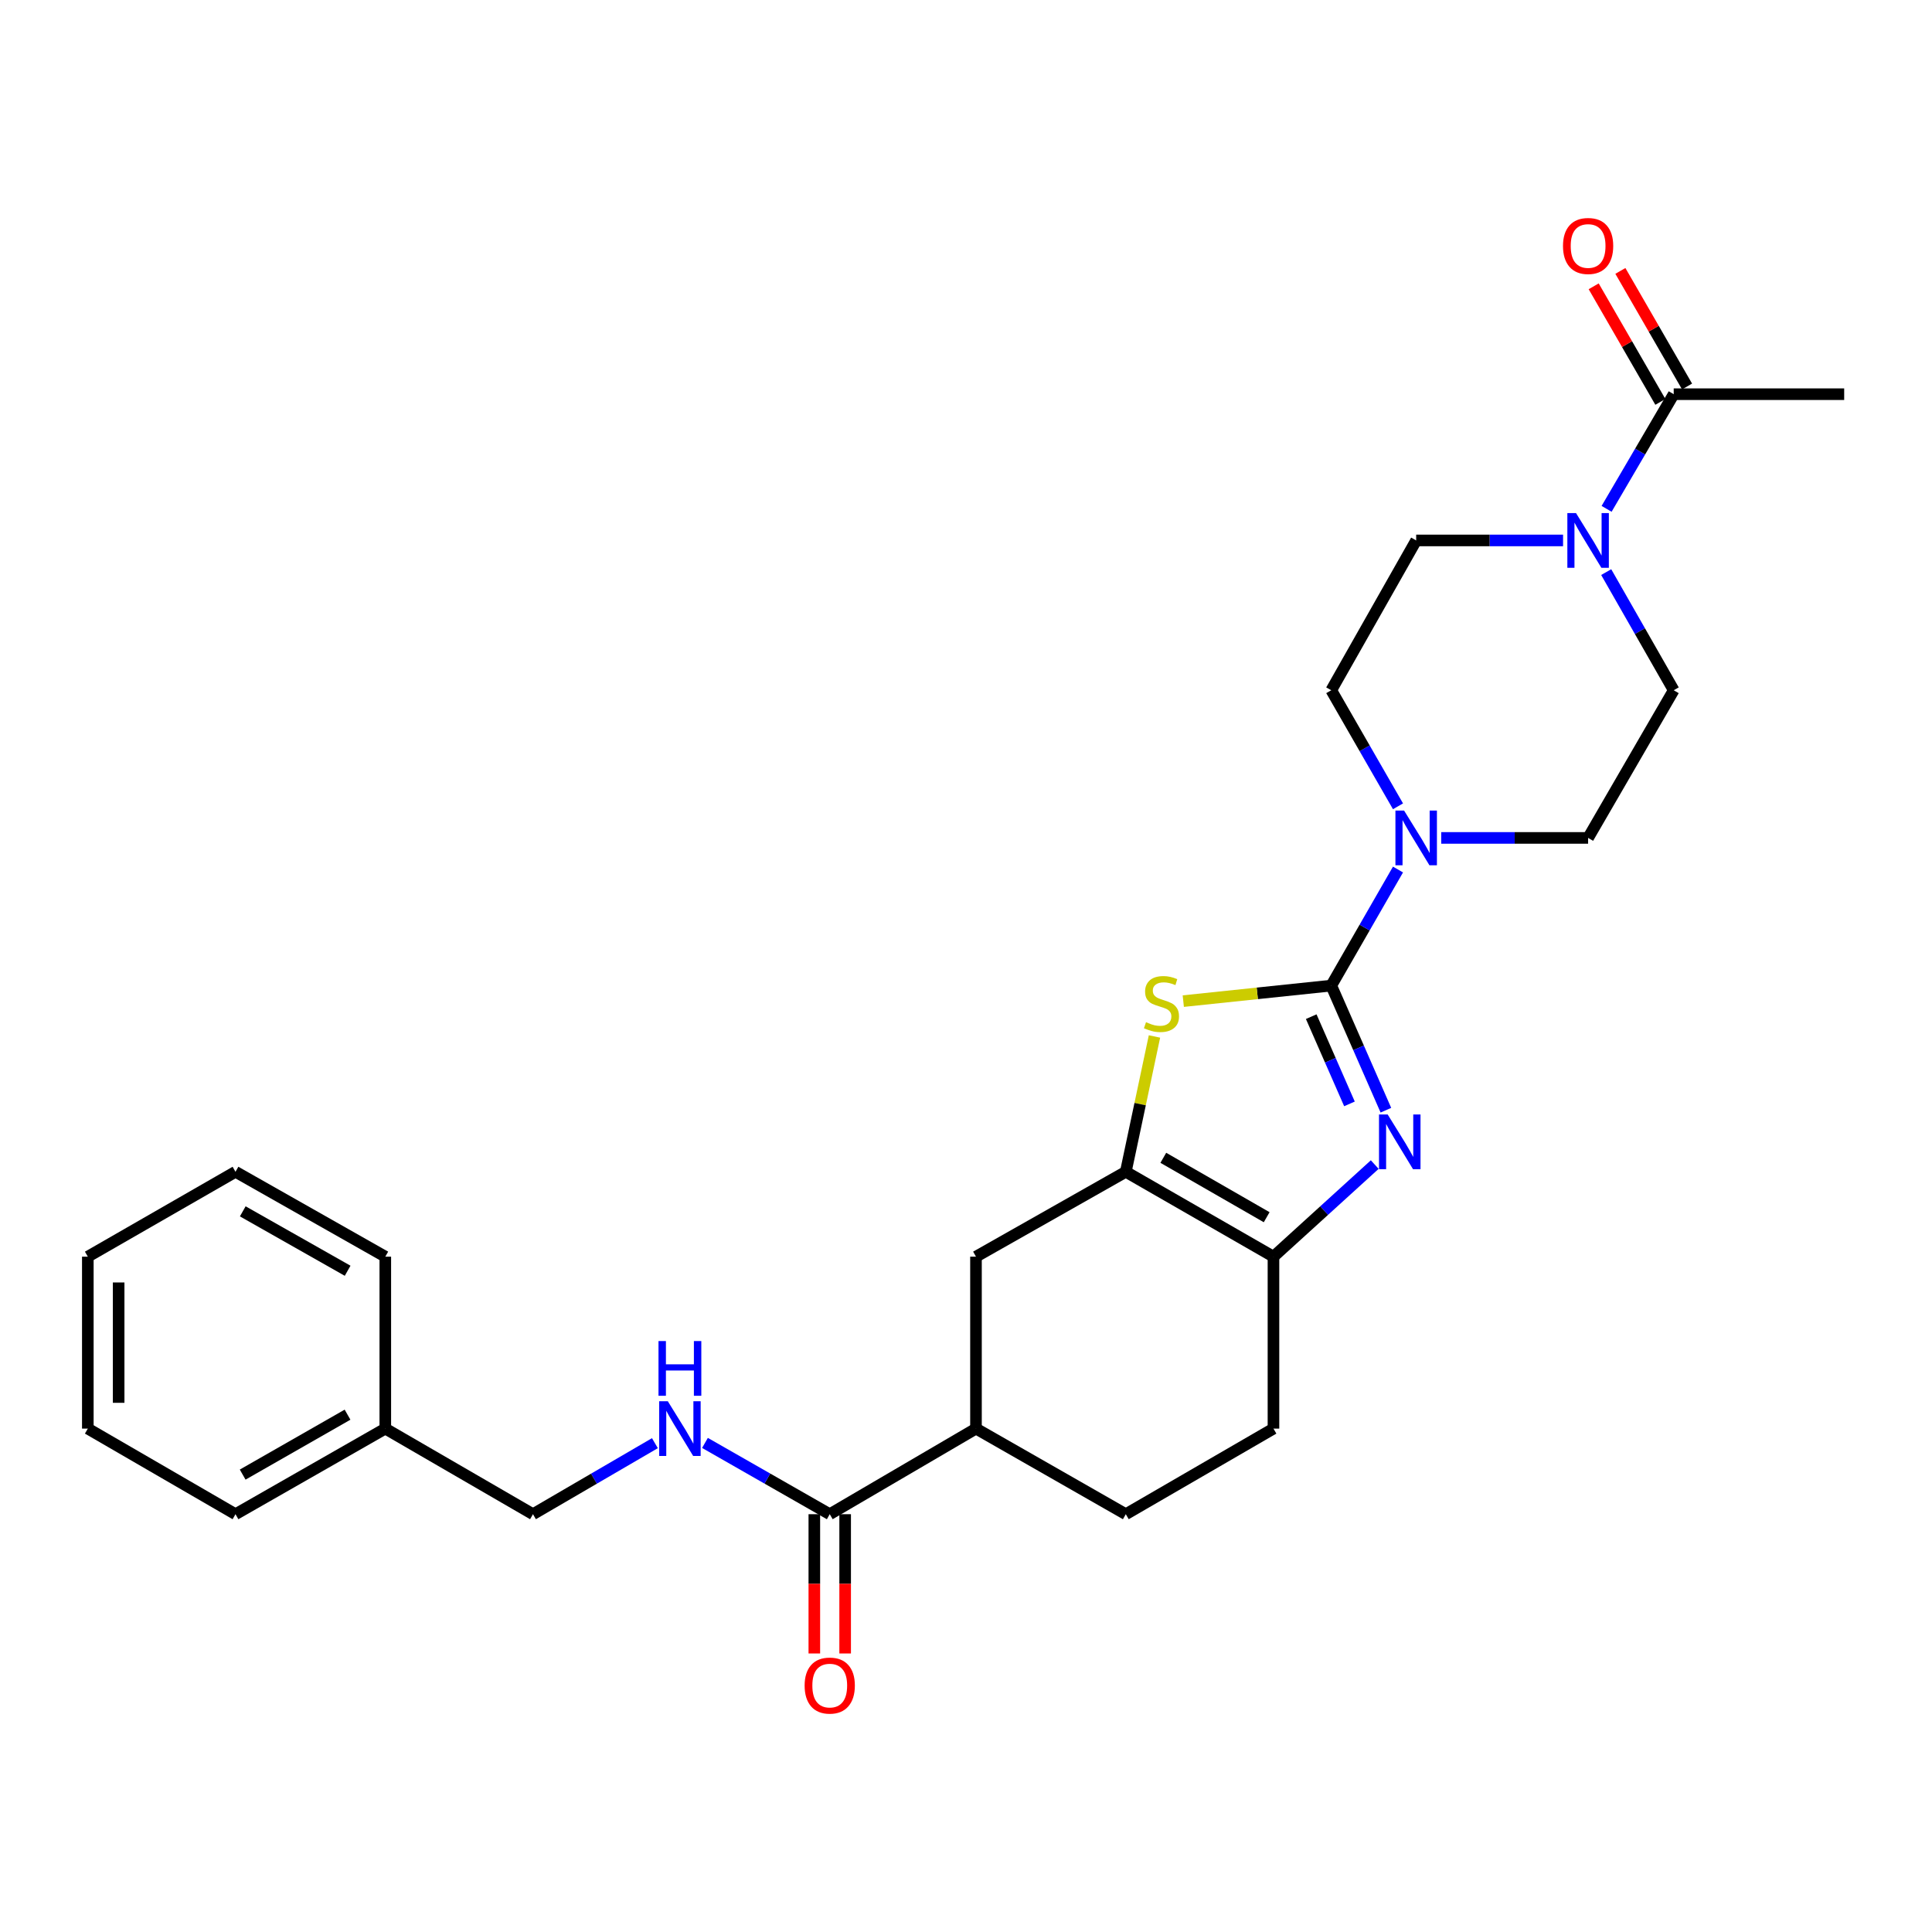 <?xml version='1.0' encoding='iso-8859-1'?>
<svg version='1.1' baseProfile='full'
              xmlns='http://www.w3.org/2000/svg'
                      xmlns:rdkit='http://www.rdkit.org/xml'
                      xmlns:xlink='http://www.w3.org/1999/xlink'
                  xml:space='preserve'
width='1000px' height='1000px' viewBox='0 0 1000 1000'>
<!-- END OF HEADER -->
<rect style='opacity:1.0;fill:#FFFFFF;stroke:none' width='1000' height='1000' x='0' y='0'> </rect>
<path class='bond-0' d='M 689.058,510.144 L 703.197,542.391' style='fill:none;fill-rule:evenodd;stroke:#000000;stroke-width:6px;stroke-linecap:butt;stroke-linejoin:miter;stroke-opacity:1' />
<path class='bond-0' d='M 703.197,542.391 L 717.335,574.638' style='fill:none;fill-rule:evenodd;stroke:#0000FF;stroke-width:6px;stroke-linecap:butt;stroke-linejoin:miter;stroke-opacity:1' />
<path class='bond-0' d='M 678.688,526.224 L 688.585,548.797' style='fill:none;fill-rule:evenodd;stroke:#000000;stroke-width:6px;stroke-linecap:butt;stroke-linejoin:miter;stroke-opacity:1' />
<path class='bond-0' d='M 688.585,548.797 L 698.482,571.37' style='fill:none;fill-rule:evenodd;stroke:#0000FF;stroke-width:6px;stroke-linecap:butt;stroke-linejoin:miter;stroke-opacity:1' />
<path class='bond-1' d='M 689.058,510.144 L 650.762,514.161' style='fill:none;fill-rule:evenodd;stroke:#000000;stroke-width:6px;stroke-linecap:butt;stroke-linejoin:miter;stroke-opacity:1' />
<path class='bond-1' d='M 650.762,514.161 L 612.466,518.178' style='fill:none;fill-rule:evenodd;stroke:#CCCC00;stroke-width:6px;stroke-linecap:butt;stroke-linejoin:miter;stroke-opacity:1' />
<path class='bond-4' d='M 689.058,510.144 L 706.33,480.107' style='fill:none;fill-rule:evenodd;stroke:#000000;stroke-width:6px;stroke-linecap:butt;stroke-linejoin:miter;stroke-opacity:1' />
<path class='bond-4' d='M 706.33,480.107 L 723.602,450.069' style='fill:none;fill-rule:evenodd;stroke:#0000FF;stroke-width:6px;stroke-linecap:butt;stroke-linejoin:miter;stroke-opacity:1' />
<path class='bond-3' d='M 711.563,602.781 L 685.353,626.617' style='fill:none;fill-rule:evenodd;stroke:#0000FF;stroke-width:6px;stroke-linecap:butt;stroke-linejoin:miter;stroke-opacity:1' />
<path class='bond-3' d='M 685.353,626.617 L 659.144,650.452' style='fill:none;fill-rule:evenodd;stroke:#000000;stroke-width:6px;stroke-linecap:butt;stroke-linejoin:miter;stroke-opacity:1' />
<path class='bond-2' d='M 597.553,536.469 L 590.133,571.493' style='fill:none;fill-rule:evenodd;stroke:#CCCC00;stroke-width:6px;stroke-linecap:butt;stroke-linejoin:miter;stroke-opacity:1' />
<path class='bond-2' d='M 590.133,571.493 L 582.714,606.516' style='fill:none;fill-rule:evenodd;stroke:#000000;stroke-width:6px;stroke-linecap:butt;stroke-linejoin:miter;stroke-opacity:1' />
<path class='bond-8' d='M 582.714,606.516 L 505.167,650.452' style='fill:none;fill-rule:evenodd;stroke:#000000;stroke-width:6px;stroke-linecap:butt;stroke-linejoin:miter;stroke-opacity:1' />
<path class='bond-27' d='M 582.714,606.516 L 659.144,650.452' style='fill:none;fill-rule:evenodd;stroke:#000000;stroke-width:6px;stroke-linecap:butt;stroke-linejoin:miter;stroke-opacity:1' />
<path class='bond-27' d='M 602.13,599.275 L 655.63,630.03' style='fill:none;fill-rule:evenodd;stroke:#000000;stroke-width:6px;stroke-linecap:butt;stroke-linejoin:miter;stroke-opacity:1' />
<path class='bond-15' d='M 659.144,650.452 L 659.144,739.442' style='fill:none;fill-rule:evenodd;stroke:#000000;stroke-width:6px;stroke-linecap:butt;stroke-linejoin:miter;stroke-opacity:1' />
<path class='bond-11' d='M 723.601,417.341 L 706.329,387.308' style='fill:none;fill-rule:evenodd;stroke:#0000FF;stroke-width:6px;stroke-linecap:butt;stroke-linejoin:miter;stroke-opacity:1' />
<path class='bond-11' d='M 706.329,387.308 L 689.058,357.275' style='fill:none;fill-rule:evenodd;stroke:#000000;stroke-width:6px;stroke-linecap:butt;stroke-linejoin:miter;stroke-opacity:1' />
<path class='bond-12' d='M 745.977,433.705 L 783.989,433.705' style='fill:none;fill-rule:evenodd;stroke:#0000FF;stroke-width:6px;stroke-linecap:butt;stroke-linejoin:miter;stroke-opacity:1' />
<path class='bond-12' d='M 783.989,433.705 L 822.001,433.705' style='fill:none;fill-rule:evenodd;stroke:#000000;stroke-width:6px;stroke-linecap:butt;stroke-linejoin:miter;stroke-opacity:1' />
<path class='bond-5' d='M 831.368,296.122 L 848.839,326.699' style='fill:none;fill-rule:evenodd;stroke:#0000FF;stroke-width:6px;stroke-linecap:butt;stroke-linejoin:miter;stroke-opacity:1' />
<path class='bond-5' d='M 848.839,326.699 L 866.31,357.275' style='fill:none;fill-rule:evenodd;stroke:#000000;stroke-width:6px;stroke-linecap:butt;stroke-linejoin:miter;stroke-opacity:1' />
<path class='bond-7' d='M 831.573,263.376 L 848.941,233.705' style='fill:none;fill-rule:evenodd;stroke:#0000FF;stroke-width:6px;stroke-linecap:butt;stroke-linejoin:miter;stroke-opacity:1' />
<path class='bond-7' d='M 848.941,233.705 L 866.31,204.035' style='fill:none;fill-rule:evenodd;stroke:#000000;stroke-width:6px;stroke-linecap:butt;stroke-linejoin:miter;stroke-opacity:1' />
<path class='bond-28' d='M 809.036,279.729 L 771.024,279.729' style='fill:none;fill-rule:evenodd;stroke:#0000FF;stroke-width:6px;stroke-linecap:butt;stroke-linejoin:miter;stroke-opacity:1' />
<path class='bond-28' d='M 771.024,279.729 L 733.012,279.729' style='fill:none;fill-rule:evenodd;stroke:#000000;stroke-width:6px;stroke-linecap:butt;stroke-linejoin:miter;stroke-opacity:1' />
<path class='bond-6' d='M 429.473,783.75 L 505.167,739.442' style='fill:none;fill-rule:evenodd;stroke:#000000;stroke-width:6px;stroke-linecap:butt;stroke-linejoin:miter;stroke-opacity:1' />
<path class='bond-10' d='M 429.473,783.75 L 397.182,765.302' style='fill:none;fill-rule:evenodd;stroke:#000000;stroke-width:6px;stroke-linecap:butt;stroke-linejoin:miter;stroke-opacity:1' />
<path class='bond-10' d='M 397.182,765.302 L 364.891,746.853' style='fill:none;fill-rule:evenodd;stroke:#0000FF;stroke-width:6px;stroke-linecap:butt;stroke-linejoin:miter;stroke-opacity:1' />
<path class='bond-16' d='M 421.496,783.75 L 421.496,819.791' style='fill:none;fill-rule:evenodd;stroke:#000000;stroke-width:6px;stroke-linecap:butt;stroke-linejoin:miter;stroke-opacity:1' />
<path class='bond-16' d='M 421.496,819.791 L 421.496,855.832' style='fill:none;fill-rule:evenodd;stroke:#FF0000;stroke-width:6px;stroke-linecap:butt;stroke-linejoin:miter;stroke-opacity:1' />
<path class='bond-16' d='M 437.45,783.75 L 437.45,819.791' style='fill:none;fill-rule:evenodd;stroke:#000000;stroke-width:6px;stroke-linecap:butt;stroke-linejoin:miter;stroke-opacity:1' />
<path class='bond-16' d='M 437.45,819.791 L 437.45,855.832' style='fill:none;fill-rule:evenodd;stroke:#FF0000;stroke-width:6px;stroke-linecap:butt;stroke-linejoin:miter;stroke-opacity:1' />
<path class='bond-17' d='M 873.219,200.048 L 855.962,170.136' style='fill:none;fill-rule:evenodd;stroke:#000000;stroke-width:6px;stroke-linecap:butt;stroke-linejoin:miter;stroke-opacity:1' />
<path class='bond-17' d='M 855.962,170.136 L 838.705,140.223' style='fill:none;fill-rule:evenodd;stroke:#FF0000;stroke-width:6px;stroke-linecap:butt;stroke-linejoin:miter;stroke-opacity:1' />
<path class='bond-17' d='M 859.4,208.021 L 842.143,178.108' style='fill:none;fill-rule:evenodd;stroke:#000000;stroke-width:6px;stroke-linecap:butt;stroke-linejoin:miter;stroke-opacity:1' />
<path class='bond-17' d='M 842.143,178.108 L 824.886,148.196' style='fill:none;fill-rule:evenodd;stroke:#FF0000;stroke-width:6px;stroke-linecap:butt;stroke-linejoin:miter;stroke-opacity:1' />
<path class='bond-21' d='M 866.31,204.035 L 954.545,204.035' style='fill:none;fill-rule:evenodd;stroke:#000000;stroke-width:6px;stroke-linecap:butt;stroke-linejoin:miter;stroke-opacity:1' />
<path class='bond-9' d='M 505.167,650.452 L 505.167,739.442' style='fill:none;fill-rule:evenodd;stroke:#000000;stroke-width:6px;stroke-linecap:butt;stroke-linejoin:miter;stroke-opacity:1' />
<path class='bond-29' d='M 505.167,739.442 L 582.714,783.75' style='fill:none;fill-rule:evenodd;stroke:#000000;stroke-width:6px;stroke-linecap:butt;stroke-linejoin:miter;stroke-opacity:1' />
<path class='bond-19' d='M 338.978,746.981 L 307.423,765.366' style='fill:none;fill-rule:evenodd;stroke:#0000FF;stroke-width:6px;stroke-linecap:butt;stroke-linejoin:miter;stroke-opacity:1' />
<path class='bond-19' d='M 307.423,765.366 L 275.869,783.75' style='fill:none;fill-rule:evenodd;stroke:#000000;stroke-width:6px;stroke-linecap:butt;stroke-linejoin:miter;stroke-opacity:1' />
<path class='bond-14' d='M 689.058,357.275 L 733.012,279.729' style='fill:none;fill-rule:evenodd;stroke:#000000;stroke-width:6px;stroke-linecap:butt;stroke-linejoin:miter;stroke-opacity:1' />
<path class='bond-13' d='M 822.001,433.705 L 866.31,357.275' style='fill:none;fill-rule:evenodd;stroke:#000000;stroke-width:6px;stroke-linecap:butt;stroke-linejoin:miter;stroke-opacity:1' />
<path class='bond-18' d='M 659.144,739.442 L 582.714,783.75' style='fill:none;fill-rule:evenodd;stroke:#000000;stroke-width:6px;stroke-linecap:butt;stroke-linejoin:miter;stroke-opacity:1' />
<path class='bond-20' d='M 275.869,783.75 L 199.431,739.442' style='fill:none;fill-rule:evenodd;stroke:#000000;stroke-width:6px;stroke-linecap:butt;stroke-linejoin:miter;stroke-opacity:1' />
<path class='bond-22' d='M 199.431,739.442 L 121.893,783.75' style='fill:none;fill-rule:evenodd;stroke:#000000;stroke-width:6px;stroke-linecap:butt;stroke-linejoin:miter;stroke-opacity:1' />
<path class='bond-22' d='M 179.884,732.236 L 125.608,763.252' style='fill:none;fill-rule:evenodd;stroke:#000000;stroke-width:6px;stroke-linecap:butt;stroke-linejoin:miter;stroke-opacity:1' />
<path class='bond-23' d='M 199.431,739.442 L 199.431,650.452' style='fill:none;fill-rule:evenodd;stroke:#000000;stroke-width:6px;stroke-linecap:butt;stroke-linejoin:miter;stroke-opacity:1' />
<path class='bond-24' d='M 121.893,783.75 L 45.455,739.442' style='fill:none;fill-rule:evenodd;stroke:#000000;stroke-width:6px;stroke-linecap:butt;stroke-linejoin:miter;stroke-opacity:1' />
<path class='bond-25' d='M 199.431,650.452 L 121.893,606.516' style='fill:none;fill-rule:evenodd;stroke:#000000;stroke-width:6px;stroke-linecap:butt;stroke-linejoin:miter;stroke-opacity:1' />
<path class='bond-25' d='M 179.935,657.743 L 125.658,626.987' style='fill:none;fill-rule:evenodd;stroke:#000000;stroke-width:6px;stroke-linecap:butt;stroke-linejoin:miter;stroke-opacity:1' />
<path class='bond-30' d='M 45.455,739.442 L 45.455,650.452' style='fill:none;fill-rule:evenodd;stroke:#000000;stroke-width:6px;stroke-linecap:butt;stroke-linejoin:miter;stroke-opacity:1' />
<path class='bond-30' d='M 61.409,726.093 L 61.409,663.801' style='fill:none;fill-rule:evenodd;stroke:#000000;stroke-width:6px;stroke-linecap:butt;stroke-linejoin:miter;stroke-opacity:1' />
<path class='bond-26' d='M 121.893,606.516 L 45.455,650.452' style='fill:none;fill-rule:evenodd;stroke:#000000;stroke-width:6px;stroke-linecap:butt;stroke-linejoin:miter;stroke-opacity:1' />
<path  class='atom-1' d='M 718.252 576.845
L 727.532 591.845
Q 728.452 593.325, 729.932 596.005
Q 731.412 598.685, 731.492 598.845
L 731.492 576.845
L 735.252 576.845
L 735.252 605.165
L 731.372 605.165
L 721.412 588.765
Q 720.252 586.845, 719.012 584.645
Q 717.812 582.445, 717.452 581.765
L 717.452 605.165
L 713.772 605.165
L 713.772 576.845
L 718.252 576.845
' fill='#0000FF'/>
<path  class='atom-2' d='M 593.177 529.082
Q 593.497 529.202, 594.817 529.762
Q 596.137 530.322, 597.577 530.682
Q 599.057 531.002, 600.497 531.002
Q 603.177 531.002, 604.737 529.722
Q 606.297 528.402, 606.297 526.122
Q 606.297 524.562, 605.497 523.602
Q 604.737 522.642, 603.537 522.122
Q 602.337 521.602, 600.337 521.002
Q 597.817 520.242, 596.297 519.522
Q 594.817 518.802, 593.737 517.282
Q 592.697 515.762, 592.697 513.202
Q 592.697 509.642, 595.097 507.442
Q 597.537 505.242, 602.337 505.242
Q 605.617 505.242, 609.337 506.802
L 608.417 509.882
Q 605.017 508.482, 602.457 508.482
Q 599.697 508.482, 598.177 509.642
Q 596.657 510.762, 596.697 512.722
Q 596.697 514.242, 597.457 515.162
Q 598.257 516.082, 599.377 516.602
Q 600.537 517.122, 602.457 517.722
Q 605.017 518.522, 606.537 519.322
Q 608.057 520.122, 609.137 521.762
Q 610.257 523.362, 610.257 526.122
Q 610.257 530.042, 607.617 532.162
Q 605.017 534.242, 600.657 534.242
Q 598.137 534.242, 596.217 533.682
Q 594.337 533.162, 592.097 532.242
L 593.177 529.082
' fill='#CCCC00'/>
<path  class='atom-5' d='M 726.752 419.545
L 736.032 434.545
Q 736.952 436.025, 738.432 438.705
Q 739.912 441.385, 739.992 441.545
L 739.992 419.545
L 743.752 419.545
L 743.752 447.865
L 739.872 447.865
L 729.912 431.465
Q 728.752 429.545, 727.512 427.345
Q 726.312 425.145, 725.952 424.465
L 725.952 447.865
L 722.272 447.865
L 722.272 419.545
L 726.752 419.545
' fill='#0000FF'/>
<path  class='atom-6' d='M 815.741 265.569
L 825.021 280.569
Q 825.941 282.049, 827.421 284.729
Q 828.901 287.409, 828.981 287.569
L 828.981 265.569
L 832.741 265.569
L 832.741 293.889
L 828.861 293.889
L 818.901 277.489
Q 817.741 275.569, 816.501 273.369
Q 815.301 271.169, 814.941 270.489
L 814.941 293.889
L 811.261 293.889
L 811.261 265.569
L 815.741 265.569
' fill='#0000FF'/>
<path  class='atom-11' d='M 345.658 725.282
L 354.938 740.282
Q 355.858 741.762, 357.338 744.442
Q 358.818 747.122, 358.898 747.282
L 358.898 725.282
L 362.658 725.282
L 362.658 753.602
L 358.778 753.602
L 348.818 737.202
Q 347.658 735.282, 346.418 733.082
Q 345.218 730.882, 344.858 730.202
L 344.858 753.602
L 341.178 753.602
L 341.178 725.282
L 345.658 725.282
' fill='#0000FF'/>
<path  class='atom-11' d='M 340.838 694.13
L 344.678 694.13
L 344.678 706.17
L 359.158 706.17
L 359.158 694.13
L 362.998 694.13
L 362.998 722.45
L 359.158 722.45
L 359.158 709.37
L 344.678 709.37
L 344.678 722.45
L 340.838 722.45
L 340.838 694.13
' fill='#0000FF'/>
<path  class='atom-17' d='M 416.473 872.447
Q 416.473 865.647, 419.833 861.847
Q 423.193 858.047, 429.473 858.047
Q 435.753 858.047, 439.113 861.847
Q 442.473 865.647, 442.473 872.447
Q 442.473 879.327, 439.073 883.247
Q 435.673 887.127, 429.473 887.127
Q 423.233 887.127, 419.833 883.247
Q 416.473 879.367, 416.473 872.447
M 429.473 883.927
Q 433.793 883.927, 436.113 881.047
Q 438.473 878.127, 438.473 872.447
Q 438.473 866.887, 436.113 864.087
Q 433.793 861.247, 429.473 861.247
Q 425.153 861.247, 422.793 864.047
Q 420.473 866.847, 420.473 872.447
Q 420.473 878.167, 422.793 881.047
Q 425.153 883.927, 429.473 883.927
' fill='#FF0000'/>
<path  class='atom-18' d='M 809.001 127.313
Q 809.001 120.513, 812.361 116.713
Q 815.721 112.913, 822.001 112.913
Q 828.281 112.913, 831.641 116.713
Q 835.001 120.513, 835.001 127.313
Q 835.001 134.193, 831.601 138.113
Q 828.201 141.993, 822.001 141.993
Q 815.761 141.993, 812.361 138.113
Q 809.001 134.233, 809.001 127.313
M 822.001 138.793
Q 826.321 138.793, 828.641 135.913
Q 831.001 132.993, 831.001 127.313
Q 831.001 121.753, 828.641 118.953
Q 826.321 116.113, 822.001 116.113
Q 817.681 116.113, 815.321 118.913
Q 813.001 121.713, 813.001 127.313
Q 813.001 133.033, 815.321 135.913
Q 817.681 138.793, 822.001 138.793
' fill='#FF0000'/>
</svg>
